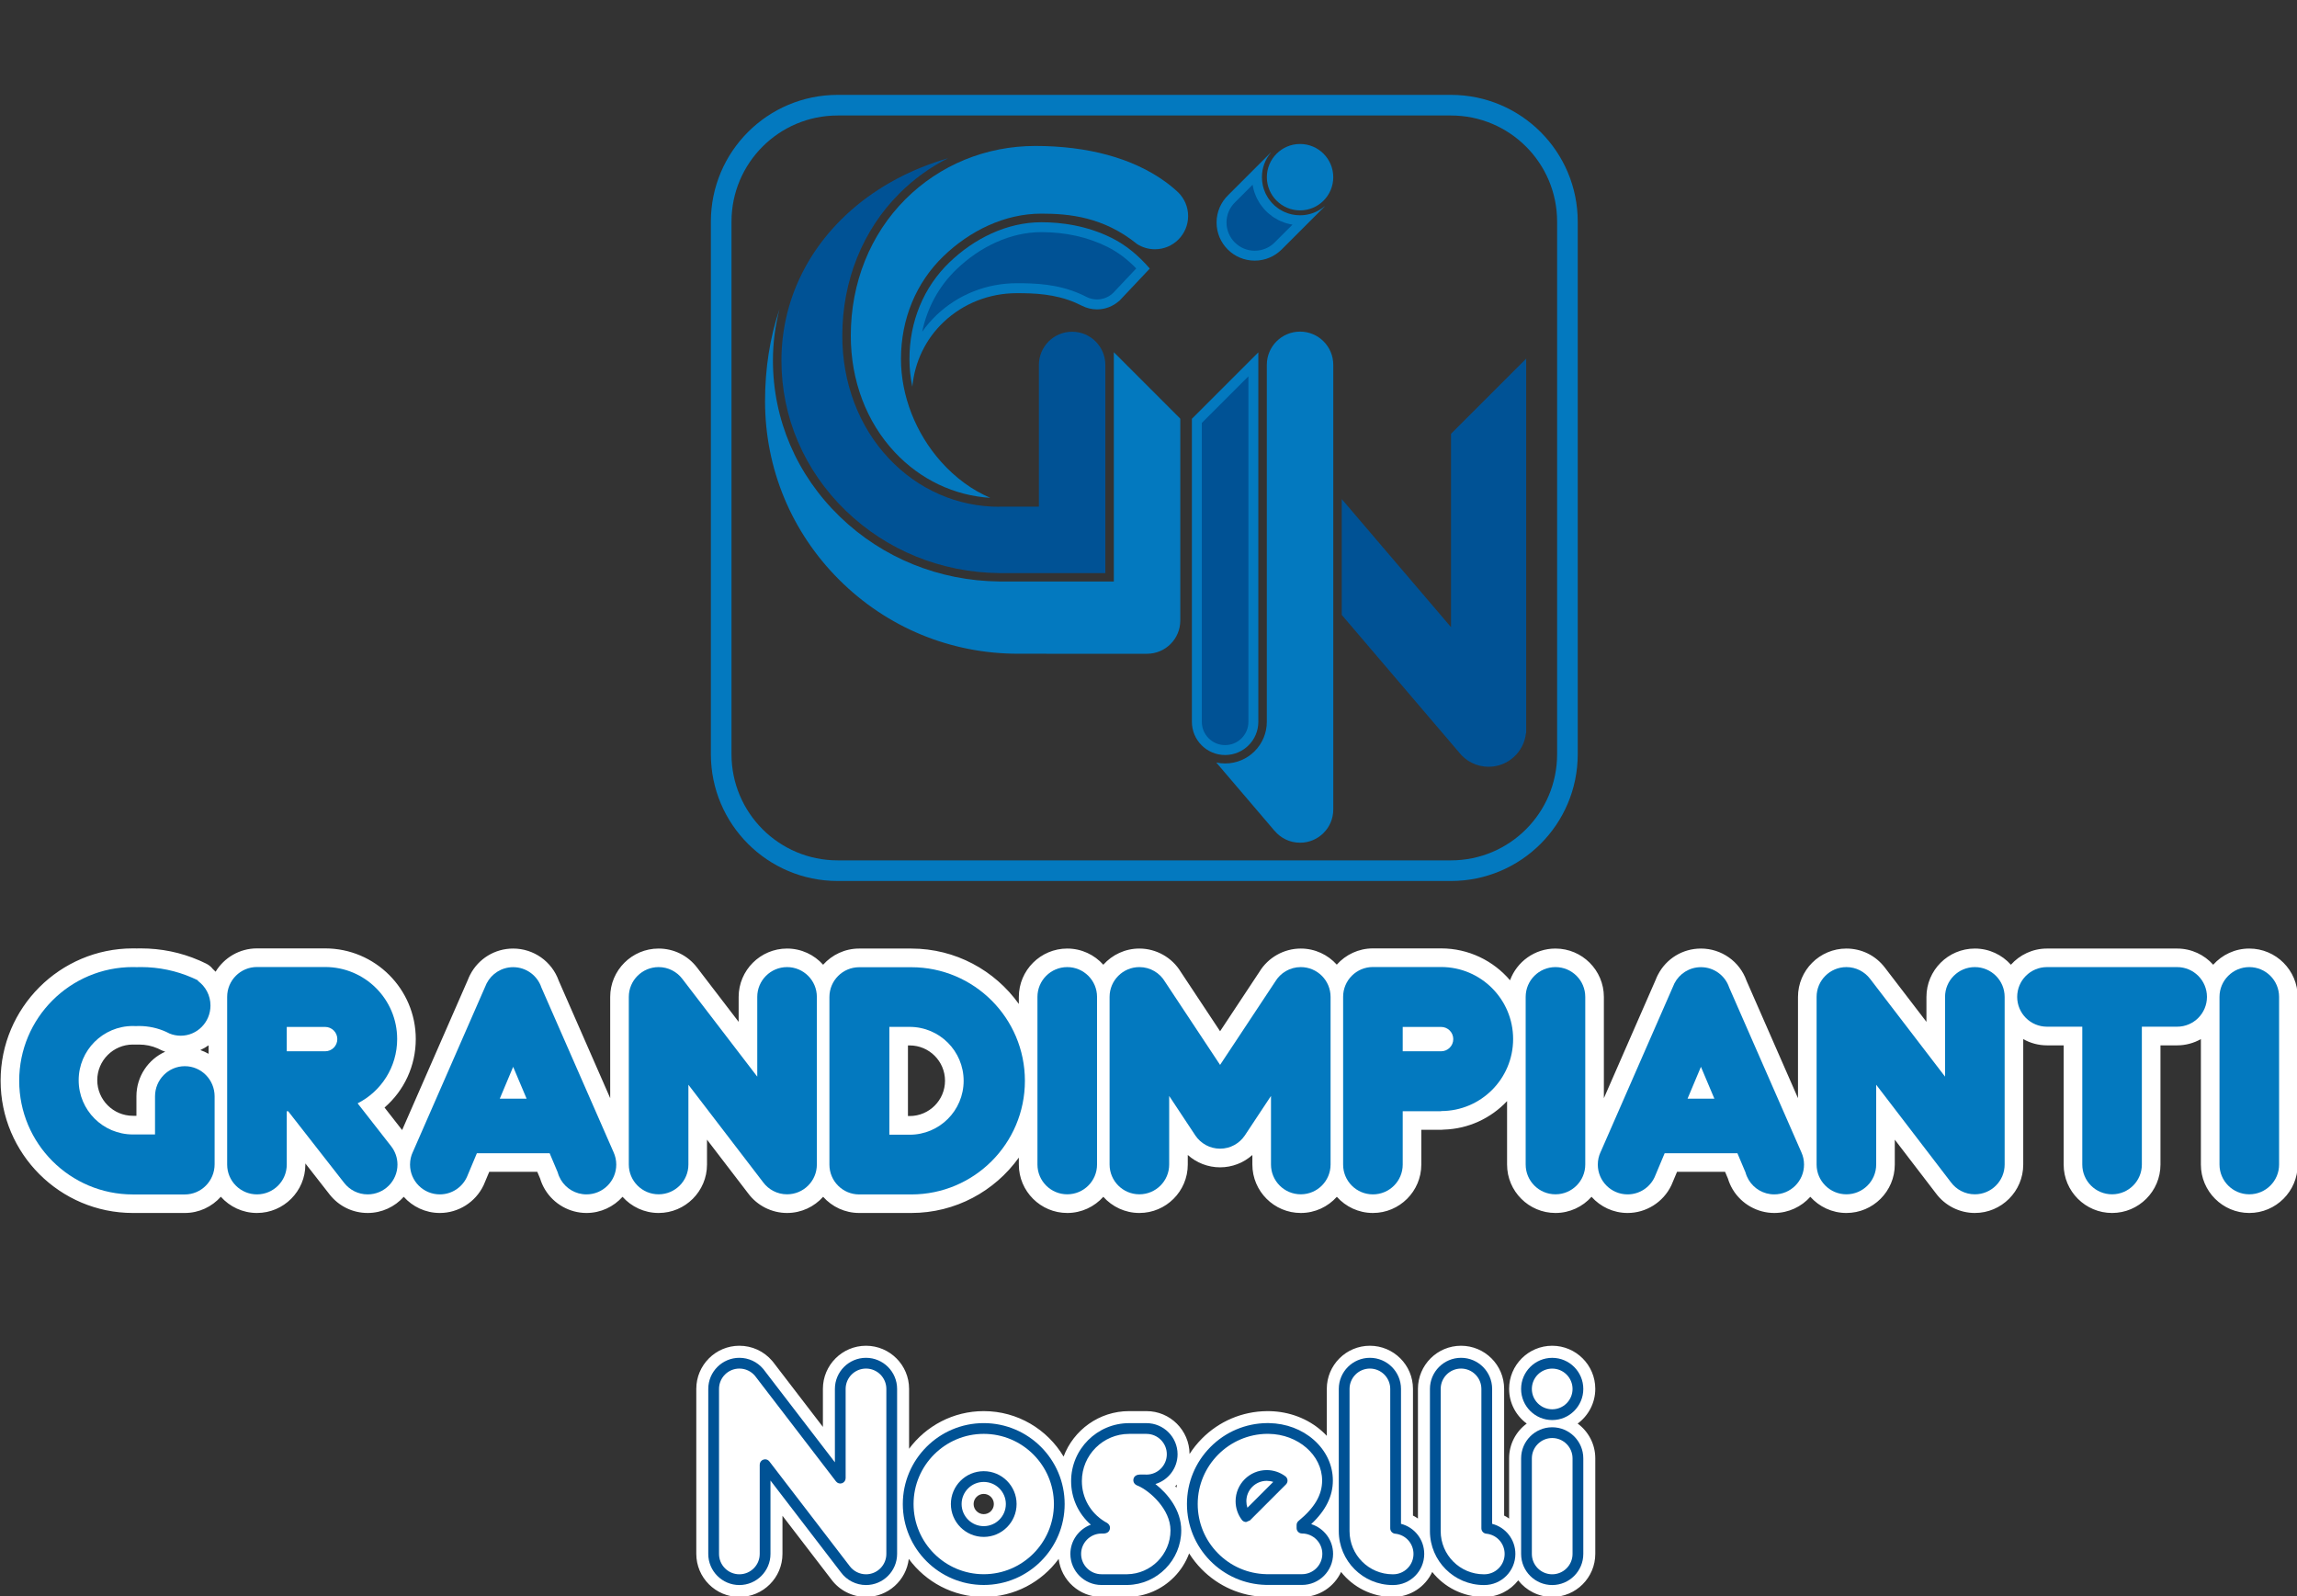 <?xml version="1.0" encoding="UTF-8" standalone="no"?>
<!DOCTYPE svg PUBLIC "-//W3C//DTD SVG 1.1//EN" "http://www.w3.org/Graphics/SVG/1.1/DTD/svg11.dtd">
<svg width="100%" height="100%" viewBox="0 0 557 387" version="1.1" xmlns="http://www.w3.org/2000/svg" xmlns:xlink="http://www.w3.org/1999/xlink" xml:space="preserve" xmlns:serif="http://www.serif.com/" style="fill-rule:evenodd;clip-rule:evenodd;stroke-miterlimit:10;">
    <rect x="0" y="0" width="557" height="387" fill="#333333" stroke="none"/>
    <g transform="matrix(1,0,0,1,-1900.33,-5997.36)">
        <g transform="matrix(4.167,0,0,4.167,0,0)">
            <g transform="matrix(1,0,0,1,525.402,1479.32)">
                <path d="M0,-15.698L0,1.933C0,3.001 0.866,3.867 1.933,3.867C3.001,3.867 3.867,3.001 3.867,1.933L3.867,-19.565L0,-15.698Z" style="fill:rgb(3,121,191);fill-rule:nonzero;"/>
            </g>
        </g>
        <g transform="matrix(4.167,0,0,4.167,0,0)">
            <g transform="matrix(1,0,0,1,510.959,1455.95)">
                <path d="M0,2.037C1.144,0.956 2.657,0.361 4.26,0.361C5.283,0.361 6.474,0.404 7.661,0.913C7.79,0.968 7.916,1.028 8.04,1.091C8.304,1.227 8.603,1.305 8.921,1.305C9.41,1.305 9.857,1.122 10.197,0.822L10.209,0.821L10.279,0.746L10.367,0.653L11.993,-1.07C11.309,-1.867 10.568,-2.459 9.763,-2.859C8.322,-3.573 6.86,-3.766 5.684,-3.766C3.67,-3.766 1.77,-2.813 0.334,-1.432C-1.166,0.01 -1.993,2.01 -1.993,4.197C-1.993,4.733 -1.936,5.271 -1.826,5.803C-1.682,4.344 -1.046,3.025 0,2.037" style="fill:rgb(3,121,191);fill-rule:nonzero;"/>
            </g>
        </g>
        <g transform="matrix(4.167,0,0,4.167,0,0)">
            <g transform="matrix(1,0,0,1,533.129,1451.28)">
                <path d="M0,-0.013L-0.007,-0.02C-0.392,0.304 -0.89,0.499 -1.433,0.499C-1.595,0.499 -1.752,0.482 -1.904,0.449L-2.046,0.413L-2.064,0.408L-2.128,0.388L-2.149,0.38L-2.346,0.302L-2.365,0.294L-2.424,0.265L-2.442,0.256L-2.624,0.152L-2.643,0.14L-2.697,0.103L-2.711,0.093L-2.877,-0.036L-2.895,-0.051L-2.943,-0.095L-3.057,-0.209L-3.101,-0.258L-3.116,-0.275L-3.245,-0.44L-3.256,-0.455L-3.292,-0.509L-3.304,-0.528L-3.408,-0.709L-3.417,-0.728L-3.446,-0.787L-3.455,-0.806L-3.532,-1.002L-3.54,-1.025L-3.56,-1.088L-3.565,-1.107L-3.6,-1.243C-3.633,-1.397 -3.651,-1.556 -3.651,-1.719C-3.651,-2.263 -3.456,-2.76 -3.132,-3.145L-3.138,-3.151L-5.612,-0.677C-6.03,-0.273 -6.29,0.292 -6.29,0.919C-6.29,2.145 -5.297,3.138 -4.071,3.138C-3.459,3.138 -2.904,2.89 -2.502,2.488L-2.502,2.489L0,-0.013Z" style="fill:rgb(3,121,191);fill-rule:nonzero;"/>
            </g>
        </g>
        <g transform="matrix(4.167,0,0,4.167,0,0)">
            <g transform="matrix(1,0,0,1,505.553,1457.18)">
                <path d="M0,1.606C0,4.223 0.912,6.633 2.567,8.395C4.059,9.982 6.014,10.91 8.117,11.041C7.079,10.601 6.094,9.885 5.252,8.941C3.77,7.276 2.92,5.096 2.92,2.96C2.92,0.637 3.8,-1.489 5.398,-3.026C6.926,-4.495 8.948,-5.497 11.09,-5.497C12.701,-5.497 14.703,-5.312 16.666,-3.723C16.964,-3.534 17.318,-3.424 17.698,-3.424C18.765,-3.424 19.63,-4.289 19.63,-5.357C19.63,-5.891 19.413,-6.373 19.064,-6.723C18.819,-6.954 18.555,-7.172 18.271,-7.376C16.398,-8.723 13.795,-9.435 10.743,-9.435C7.867,-9.435 5.181,-8.334 3.18,-6.335C1.129,-4.286 0,-1.466 0,1.606" style="fill:rgb(3,121,191);fill-rule:nonzero;"/>
            </g>
        </g>
        <g transform="matrix(4.167,0,0,4.167,0,0)">
            <g transform="matrix(0,-1,-1,0,531.697,1447.63)">
                <path d="M-1.932,-1.932C-2.999,-1.932 -3.864,-1.067 -3.864,0C-3.864,1.067 -2.999,1.932 -1.932,1.932C-0.865,1.932 0,1.067 0,0C0,-1.067 -0.865,-1.932 -1.932,-1.932" style="fill:rgb(3,121,191);fill-rule:nonzero;"/>
            </g>
        </g>
        <g transform="matrix(4.167,0,0,4.167,0,0)">
            <g transform="matrix(1,0,0,1,528.692,1482.61)">
                <path d="M0,-21.46L-2.712,-18.748L-2.712,-1.356C-2.712,-0.608 -2.104,0 -1.356,0C-0.608,0 0,-0.608 0,-1.356L0,-21.46Z" style="fill:rgb(0,82,149);fill-rule:nonzero;"/>
            </g>
        </g>
        <g transform="matrix(4.167,0,0,4.167,0,0)">
            <g transform="matrix(1,0,0,1,531.697,1488.29)">
                <path d="M0,-29.742C-1.068,-29.742 -1.934,-28.876 -1.934,-27.808L-1.934,-7.039C-1.934,-5.698 -3.021,-4.612 -4.361,-4.612C-4.538,-4.612 -4.71,-4.631 -4.876,-4.667L-1.484,-0.691L-1.482,-0.693C-1.128,-0.269 -0.595,0 0,0C1.068,0 1.933,-0.865 1.933,-1.933L1.933,-27.808C1.933,-28.876 1.068,-29.742 0,-29.742" style="fill:rgb(3,121,191);fill-rule:nonzero;"/>
            </g>
        </g>
        <g transform="matrix(4.167,0,0,4.167,0,0)">
            <g transform="matrix(1,0,0,1,544.851,1483.87)">
                <path d="M0,-23.746L-4.37,-19.376L-4.37,-8.124L-10.727,-15.575L-10.727,-8.836L-3.912,-0.849C-3.512,-0.332 -2.887,0 -2.183,0C-1.051,0 -0.12,-0.86 -0.008,-1.963L0.004,-1.963L0.004,-23.746L0,-23.746Z" style="fill:rgb(0,82,149);fill-rule:nonzero;"/>
            </g>
        </g>
        <g transform="matrix(4.167,0,0,4.167,0,0)">
            <g transform="matrix(1,0,0,1,520.466,1457.71)">
                <path d="M0,-4.103C-1.133,-4.665 -2.419,-4.95 -3.822,-4.95C-4.708,-4.95 -5.601,-4.749 -6.475,-4.352C-7.302,-3.978 -8.075,-3.448 -8.772,-2.777C-9.786,-1.802 -10.467,-0.55 -10.759,0.847C-10.509,0.49 -10.223,0.158 -9.903,-0.144C-8.651,-1.327 -6.997,-1.978 -5.246,-1.978C-4.166,-1.978 -2.905,-1.931 -1.617,-1.379C-1.478,-1.32 -1.338,-1.254 -1.202,-1.183C-1.01,-1.085 -0.802,-1.034 -0.585,-1.034C-0.256,-1.034 0.062,-1.154 0.309,-1.373L0.349,-1.408L0.367,-1.426L0.429,-1.491L0.441,-1.505L1.699,-2.838C1.167,-3.385 0.608,-3.802 0,-4.103" style="fill:rgb(0,82,149);fill-rule:nonzero;"/>
            </g>
        </g>
        <g transform="matrix(4.167,0,0,4.167,0,0)">
            <g transform="matrix(1,0,0,1,530.627,1450.89)">
                <path d="M0,2.063L0.631,1.432L0.476,1.403L0.296,1.358L0.294,1.357L0.274,1.351L0.194,1.326L0.167,1.317L-0.082,1.219L-0.085,1.217L-0.106,1.208L-0.18,1.172L-0.2,1.161L-0.205,1.159L-0.432,1.029L-0.456,1.013L-0.524,0.968L-0.54,0.956L-0.543,0.954L-0.75,0.792L-0.772,0.774L-0.833,0.719L-0.847,0.705L-0.965,0.588L-0.977,0.575L-1.032,0.514L-1.053,0.49L-1.214,0.283L-1.227,0.264L-1.274,0.196L-1.287,0.175L-1.288,0.172L-1.419,-0.056L-1.421,-0.059L-1.432,-0.08L-1.467,-0.153L-1.477,-0.175L-1.479,-0.179L-1.576,-0.426L-1.586,-0.454L-1.611,-0.533L-1.616,-0.554L-1.618,-0.558L-1.661,-0.73L-1.691,-0.888L-2.701,0.122L-2.705,0.125L-2.708,0.129C-3.032,0.441 -3.21,0.86 -3.21,1.309C-3.21,2.214 -2.474,2.951 -1.569,2.951C-1.13,2.951 -0.718,2.78 -0.408,2.47L-0.001,2.062L0,2.063Z" style="fill:rgb(0,82,149);fill-rule:nonzero;"/>
            </g>
        </g>
        <g transform="matrix(4.167,0,0,4.167,0,0)">
            <g transform="matrix(1,0,0,1,520.366,1460.57)">
                <path d="M0,-0.082C0,-1.15 -0.866,-2.015 -1.933,-2.015C-3.001,-2.015 -3.867,-1.15 -3.867,-0.082L-3.867,8.165L-6.175,8.165L-6.175,8.171L-6.176,8.171C-8.613,8.171 -10.897,7.17 -12.606,5.352C-14.347,3.498 -15.307,0.967 -15.307,-1.775C-15.307,-4.98 -14.126,-7.924 -11.982,-10.066C-11.142,-10.905 -10.186,-11.591 -9.149,-12.114C-11.275,-11.498 -13.183,-10.488 -14.744,-9.127C-17.391,-6.818 -18.849,-3.696 -18.849,-0.337C-18.849,2.965 -17.517,6.07 -15.099,8.406C-12.711,10.711 -9.547,11.995 -6.175,12.03L-6.175,12.032L0,12.032L0,-0.082Z" style="fill:rgb(0,82,149);fill-rule:nonzero;"/>
            </g>
        </g>
        <g transform="matrix(4.167,0,0,4.167,0,0)">
            <g transform="matrix(1,0,0,1,520.86,1474.78)">
                <path d="M0,-15.033L0,-1.691L-6.67,-1.691L-6.67,-1.692C-10.17,-1.728 -13.456,-3.06 -15.936,-5.455C-18.452,-7.885 -19.838,-11.116 -19.838,-14.554C-19.838,-15.578 -19.707,-16.58 -19.454,-17.547C-20.013,-15.89 -20.297,-14.09 -20.297,-12.189C-20.297,-8.262 -18.766,-4.57 -15.985,-1.794C-13.204,0.983 -9.507,2.512 -5.575,2.513L-3.92,2.513L-3.92,2.514L1.935,2.514C3.002,2.514 3.867,1.649 3.867,0.581L3.867,-11.166L0,-15.033Z" style="fill:rgb(3,121,191);fill-rule:nonzero;"/>
            </g>
        </g>
        <g transform="matrix(4.167,0,0,4.167,0,0)">
            <g transform="matrix(1,0,0,1,498.011,1452.15)">
                <path d="M0,30.989C0,34.732 3.034,37.767 6.778,37.767L42.468,37.767C46.211,37.767 49.245,34.732 49.245,30.989L49.245,0C49.245,-3.743 46.211,-6.778 42.468,-6.778L6.778,-6.778C3.034,-6.778 0,-3.743 0,0L0,30.989Z" style="fill:none;fill-rule:nonzero;stroke:rgb(3,121,191);stroke-width:1.2px;"/>
            </g>
        </g>
        <g transform="matrix(4.167,0,0,4.167,0,0)">
            <g transform="matrix(1,0,0,1,467.699,1503.92)">
                <path d="M0,-3.564C0.17,-3.64 0.33,-3.733 0.481,-3.84L0.481,-3.347C0.328,-3.434 0.168,-3.507 0,-3.564M-3.717,-0.874L-3.717,0.261L-3.923,0.261C-5.066,0.261 -5.996,-0.669 -5.996,-1.812C-5.996,-2.955 -5.066,-3.885 -3.923,-3.885L-3.812,-3.882L-3.707,-3.882L-3.572,-3.885C-3.186,-3.885 -2.817,-3.809 -2.476,-3.659L-2.246,-3.547L-2.163,-3.514L-2.042,-3.469C-3.028,-3.027 -3.717,-2.03 -3.717,-0.874M43.337,-1.779C43.337,-0.646 42.415,0.275 41.281,0.275L41.18,0.275L41.18,-3.834L41.281,-3.834C42.415,-3.834 43.337,-2.912 43.337,-1.779M119.236,-9.471C118.403,-9.471 117.653,-9.107 117.137,-8.53C116.621,-9.107 115.872,-9.471 115.038,-9.471L107.464,-9.471C106.63,-9.471 105.881,-9.107 105.365,-8.53C104.849,-9.107 104.099,-9.471 103.266,-9.471C101.713,-9.471 100.449,-8.208 100.449,-6.655L100.449,-5.206L98.046,-8.342L98.029,-8.364L98.025,-8.369C97.487,-9.07 96.673,-9.471 95.791,-9.471C94.238,-9.471 92.974,-8.208 92.974,-6.655L92.974,-0.765L89.98,-7.598C89.581,-8.721 88.522,-9.471 87.326,-9.471C86.267,-9.471 85.308,-8.887 84.823,-7.945L84.816,-7.932C84.769,-7.84 84.727,-7.746 84.692,-7.653L81.678,-0.764L81.678,-6.655C81.678,-8.208 80.414,-9.471 78.861,-9.471C77.649,-9.471 76.613,-8.702 76.217,-7.626C75.249,-8.76 73.81,-9.48 72.206,-9.48L68.238,-9.48C67.402,-9.48 66.651,-9.114 66.135,-8.535C65.619,-9.109 64.871,-9.471 64.04,-9.471C63.059,-9.471 62.138,-8.952 61.63,-8.113L59.344,-4.659L57.057,-8.113C56.549,-8.952 55.629,-9.471 54.648,-9.471C53.815,-9.471 53.065,-9.107 52.549,-8.53C52.033,-9.107 51.283,-9.471 50.45,-9.471C48.897,-9.471 47.633,-8.208 47.633,-6.655L47.633,-6.247C46.236,-8.198 43.951,-9.471 41.374,-9.471L38.343,-9.471C37.509,-9.471 36.76,-9.107 36.244,-8.53C35.728,-9.107 34.978,-9.471 34.145,-9.471C32.592,-9.471 31.328,-8.208 31.328,-6.655L31.328,-5.206L28.925,-8.342L28.91,-8.362L28.903,-8.371C28.365,-9.07 27.551,-9.471 26.67,-9.471C25.117,-9.471 23.853,-8.208 23.853,-6.655L23.853,-0.765L20.859,-7.598C20.46,-8.721 19.4,-9.471 18.205,-9.471C17.147,-9.471 16.188,-8.887 15.702,-7.946L15.694,-7.931C15.648,-7.839 15.606,-7.746 15.571,-7.653L11.745,1.091L10.721,-0.22C11.865,-1.207 12.539,-2.647 12.539,-4.207C12.539,-7.114 10.173,-9.48 7.265,-9.48L3.297,-9.48C2.278,-9.48 1.384,-8.936 0.89,-8.124L0.724,-8.286C0.626,-8.412 0.5,-8.515 0.355,-8.588C0.27,-8.63 0.18,-8.673 0.073,-8.721L-0.067,-8.784C-1.136,-9.246 -2.279,-9.48 -3.461,-9.48L-3.699,-9.477L-3.923,-9.48C-8.168,-9.48 -11.621,-6.027 -11.621,-1.782C-11.621,2.463 -8.168,5.916 -3.923,5.916L-0.901,5.916C-0.069,5.916 0.679,5.551 1.195,4.972C1.711,5.551 2.462,5.916 3.297,5.916C4.85,5.916 6.113,4.653 6.114,3.1L6.114,3.033L7.521,4.834L7.538,4.856C8.076,5.53 8.877,5.916 9.74,5.916C10.573,5.916 11.323,5.552 11.839,4.975C12.355,5.552 13.105,5.916 13.938,5.916C15.015,5.916 16.008,5.291 16.476,4.321L16.5,4.269L16.569,4.105L16.814,3.522L19.61,3.522L19.775,3.911C19.838,4.122 19.926,4.326 20.038,4.517L20.067,4.566C20.577,5.4 21.495,5.916 22.472,5.916C23.305,5.916 24.055,5.552 24.571,4.975C25.087,5.552 25.837,5.916 26.67,5.916C28.223,5.916 29.486,4.653 29.486,3.1L29.486,1.65L31.88,4.774C32.409,5.49 33.255,5.916 34.145,5.916C34.978,5.916 35.728,5.552 36.244,4.975C36.76,5.552 37.509,5.916 38.343,5.916L41.375,5.916C43.952,5.916 46.236,4.643 47.633,2.693L47.633,3.1C47.633,4.653 48.897,5.916 50.45,5.916C51.283,5.916 52.033,5.552 52.549,4.975C53.065,5.552 53.815,5.916 54.648,5.916C56.201,5.916 57.464,4.653 57.464,3.1L57.464,2.541C57.975,2.999 58.641,3.26 59.344,3.26C60.047,3.26 60.713,2.999 61.223,2.541L61.223,3.1C61.223,4.653 62.487,5.916 64.04,5.916C64.873,5.916 65.623,5.552 66.139,4.975C66.655,5.552 67.404,5.916 68.238,5.916C69.791,5.916 71.054,4.653 71.054,3.1L71.054,1.076L72.206,1.076L72.362,1.065C73.811,1.023 75.115,0.393 76.045,-0.594L76.045,3.1C76.045,4.653 77.308,5.916 78.861,5.916C79.694,5.916 80.444,5.552 80.96,4.975C81.476,5.552 82.226,5.916 83.059,5.916C84.137,5.916 85.131,5.29 85.598,4.319L85.621,4.269L85.69,4.106L85.935,3.522L88.731,3.522L88.896,3.911C88.96,4.124 89.049,4.329 89.161,4.521L89.182,4.557C89.691,5.396 90.612,5.916 91.593,5.916C92.426,5.916 93.176,5.552 93.692,4.975C94.208,5.552 94.957,5.916 95.791,5.916C97.344,5.916 98.607,4.653 98.607,3.1L98.607,1.65L101.001,4.774C101.53,5.49 102.376,5.916 103.266,5.916C104.819,5.916 106.082,4.653 106.082,3.1L106.082,-4.202C106.491,-3.971 106.962,-3.838 107.464,-3.838L108.434,-3.838L108.434,3.1C108.434,4.653 109.698,5.916 111.251,5.916C112.804,5.916 114.068,4.653 114.068,3.1L114.068,-3.838L115.038,-3.838C115.54,-3.838 116.011,-3.971 116.42,-4.202L116.42,3.1C116.42,4.653 117.683,5.916 119.236,5.916C120.789,5.916 122.053,4.653 122.053,3.1L122.053,-6.655C122.053,-8.208 120.789,-9.471 119.236,-9.471" style="fill:white;fill-rule:nonzero;"/>
            </g>
        </g>
        <g transform="matrix(4.167,0,0,4.167,0,0)">
            <g transform="matrix(1,0,0,1,513.289,1522.38)">
                <path d="M0,4.982C-0.325,4.982 -0.589,4.718 -0.589,4.393C-0.589,4.068 -0.325,3.804 0,3.804C0.325,3.804 0.589,4.068 0.589,4.393C0.589,4.718 0.325,4.982 0,4.982M11.247,3.261L11.212,3.438L11.145,3.359L11.247,3.261M34.563,-0.289C35.184,-0.746 35.588,-1.482 35.588,-2.311C35.588,-3.693 34.463,-4.818 33.08,-4.818C31.698,-4.818 30.573,-3.693 30.573,-2.311C30.573,-1.482 30.977,-0.746 31.599,-0.289C30.977,0.167 30.573,0.903 30.573,1.732L30.573,5.238C30.481,5.174 30.384,5.115 30.284,5.064L30.284,-2.311C30.284,-3.693 29.159,-4.818 27.776,-4.818C26.393,-4.818 25.268,-3.693 25.268,-2.311L25.268,5.238C25.176,5.174 25.08,5.115 24.979,5.064L24.979,-2.311C24.979,-3.693 23.854,-4.818 22.472,-4.818C21.089,-4.818 19.964,-3.693 19.964,-2.311L19.964,0.425C19.873,0.327 19.776,0.233 19.673,0.142C18.858,-0.579 17.783,-0.988 16.642,-1.012L16.585,-1.013L16.559,-1.014L16.498,-1.014L16.467,-1.013C15.041,-0.996 13.703,-0.428 12.697,0.585C12.423,0.861 12.183,1.162 11.977,1.482C11.971,0.105 10.849,-1.014 9.47,-1.014L8.459,-1.014C6.716,-1.014 5.226,0.088 4.647,1.631C3.702,0.048 1.973,-1.014 0,-1.014C-1.778,-1.014 -3.358,-0.151 -4.344,1.177L-4.344,-2.311C-4.344,-3.693 -5.468,-4.818 -6.851,-4.818C-8.234,-4.818 -9.359,-3.693 -9.359,-2.311L-9.359,-0.095L-12.21,-3.81L-12.236,-3.845L-12.263,-3.879L-12.315,-3.941C-12.792,-4.499 -13.484,-4.818 -14.22,-4.818C-15.602,-4.818 -16.727,-3.693 -16.727,-2.311L-16.727,7.292C-16.727,8.675 -15.602,9.8 -14.22,9.8C-12.837,9.8 -11.712,8.675 -11.712,7.292L-11.712,5.076L-8.871,8.777C-8.4,9.418 -7.646,9.8 -6.851,9.8C-5.567,9.8 -4.507,8.83 -4.361,7.585C-3.376,8.927 -1.788,9.8 0,9.8C1.788,9.8 3.377,8.927 4.361,7.585C4.507,8.83 5.568,9.8 6.851,9.8L8.346,9.8L8.399,9.798C9.41,9.777 10.357,9.37 11.07,8.65C11.466,8.25 11.764,7.779 11.953,7.266C12.157,7.59 12.397,7.895 12.67,8.174C13.659,9.185 14.979,9.76 16.389,9.798L16.424,9.799L16.444,9.799L16.535,9.8L18.52,9.8C19.526,9.8 20.396,9.204 20.795,8.346C21.497,9.231 22.581,9.8 23.797,9.8L23.824,9.8C24.831,9.8 25.7,9.204 26.099,8.346C26.802,9.231 27.886,9.8 29.101,9.8L29.129,9.8C29.931,9.8 30.645,9.421 31.104,8.834C31.564,9.421 32.279,9.8 33.08,9.8C34.463,9.8 35.588,8.675 35.588,7.292L35.588,1.732C35.588,0.903 35.184,0.167 34.563,-0.289" style="fill:white;fill-rule:nonzero;"/>
            </g>
        </g>
        <g transform="matrix(4.167,0,0,4.167,0,0)">
            <g transform="matrix(1,0,0,1,513.289,1525.18)">
                <path d="M0,3.199C-0.883,3.199 -1.6,2.483 -1.6,1.6C-1.6,0.716 -0.883,0 0,0C0.883,0 1.6,0.716 1.6,1.6C1.6,2.483 0.883,3.199 0,3.199M0,-2.797C-2.428,-2.797 -4.396,-0.828 -4.396,1.6C-4.396,4.027 -2.428,5.996 0,5.996C2.428,5.996 4.396,4.027 4.396,1.6C4.396,-0.828 2.428,-2.797 0,-2.797" style="fill:white;fill-rule:nonzero;"/>
            </g>
        </g>
        <g transform="matrix(4.167,0,0,4.167,0,0)">
            <g transform="matrix(1,0,0,1,507.935,1529.67)">
                <path d="M0,-9.603C0,-10.43 -0.67,-11.1 -1.497,-11.1C-2.324,-11.1 -2.994,-10.43 -2.994,-9.603L-2.994,-4.41L-7.661,-10.492L-7.683,-10.52L-7.71,-10.556L-7.711,-10.556C-7.985,-10.888 -8.401,-11.1 -8.865,-11.1C-9.692,-11.1 -10.362,-10.43 -10.362,-9.603L-10.362,0C-10.362,0.827 -9.692,1.497 -8.865,1.497C-8.039,1.497 -7.369,0.827 -7.369,0L-7.369,-5.193L-2.709,0.879C-2.437,1.253 -1.995,1.497 -1.497,1.497C-0.67,1.497 0,0.827 0,0L0,-9.603Z" style="fill:white;fill-rule:nonzero;"/>
            </g>
        </g>
        <g transform="matrix(4.167,0,0,4.167,0,0)">
            <g transform="matrix(0,-1,-1,0,546.37,1518.57)">
                <path d="M-1.497,-1.497C-2.324,-1.497 -2.994,-0.827 -2.994,0C-2.994,0.827 -2.324,1.497 -1.497,1.497C-0.67,1.497 0,0.827 0,0C0,-0.827 -0.67,-1.497 -1.497,-1.497" style="fill:white;fill-rule:nonzero;"/>
            </g>
        </g>
        <g transform="matrix(4.167,0,0,4.167,0,0)">
            <g transform="matrix(1,0,0,1,547.867,1529.68)">
                <path d="M0,-5.561C0,-6.388 -0.67,-7.058 -1.497,-7.058C-2.324,-7.058 -2.994,-6.388 -2.994,-5.561L-2.994,0C-2.994,0.827 -2.324,1.497 -1.497,1.497C-0.67,1.497 0,0.827 0,0L0,-5.561Z" style="fill:white;fill-rule:nonzero;"/>
            </g>
        </g>
        <g transform="matrix(4.167,0,0,4.167,0,0)">
            <g transform="matrix(1,0,0,1,537.258,1521.56)">
                <path d="M0,6.623L0,-1.49C0,-2.317 -0.67,-2.987 -1.497,-2.987C-2.324,-2.987 -2.994,-2.317 -2.994,-1.49L-2.994,6.788C-2.994,8.346 -1.73,9.61 -0.172,9.61L-0.16,9.609L-0.144,9.61C0.682,9.61 1.353,8.94 1.353,8.113C1.353,7.335 0.759,6.696 0,6.623" style="fill:white;fill-rule:nonzero;"/>
            </g>
        </g>
        <g transform="matrix(4.167,0,0,4.167,0,0)">
            <g transform="matrix(1,0,0,1,542.562,1521.56)">
                <path d="M0,6.623L0,-1.49C0,-2.317 -0.67,-2.987 -1.497,-2.987C-2.324,-2.987 -2.994,-2.317 -2.994,-1.49L-2.994,6.788C-2.994,8.346 -1.731,9.61 -0.172,9.61L-0.16,9.609L-0.144,9.61C0.683,9.61 1.353,8.94 1.353,8.113C1.353,7.335 0.759,6.696 0,6.623" style="fill:white;fill-rule:nonzero;"/>
            </g>
        </g>
        <g transform="matrix(4.167,0,0,4.167,0,0)">
            <g transform="matrix(1,0,0,1,528.559,1526.04)">
                <path d="M0,1.469C-0.188,1.219 -0.3,0.907 -0.3,0.57C-0.3,-0.257 0.37,-0.927 1.197,-0.927C1.534,-0.927 1.846,-0.815 2.096,-0.627L0,1.469ZM3.25,2.137L3.25,1.959C4.127,1.24 4.735,0.41 4.735,-0.631C4.735,-2.291 3.208,-3.638 1.314,-3.661L1.314,-3.662L1.228,-3.662C-1.183,-3.641 -3.131,-1.681 -3.131,0.735C-3.131,3.128 -1.218,5.075 1.163,5.13L1.187,5.13L1.266,5.131L1.266,5.13L1.266,5.131L3.25,5.131C4.077,5.131 4.747,4.461 4.747,3.634C4.747,2.807 4.077,2.137 3.25,2.137" style="fill:white;fill-rule:nonzero;"/>
            </g>
        </g>
        <g transform="matrix(4.167,0,0,4.167,0,0)">
            <g transform="matrix(1,0,0,1,522.422,1528.11)">
                <path d="M0,-2.671L-0.014,-2.677L-0.044,-2.689L-0.065,-2.697L-0.075,-2.701L-0.046,-2.739L0.289,-2.739L0.337,-2.738C1.164,-2.738 1.834,-3.408 1.834,-4.235C1.834,-5.061 1.164,-5.732 0.337,-5.732L-0.673,-5.732C-2.364,-5.732 -3.734,-4.362 -3.734,-2.671C-3.734,-1.564 -3.146,-0.594 -2.265,-0.056L-2.266,-0.056L-2.189,-0.012L-2.133,0.019C-2.071,0.056 -2.074,0.072 -2.281,0.067L-2.31,0.068C-3.124,0.083 -3.778,0.747 -3.778,1.564C-3.778,2.391 -3.108,3.061 -2.281,3.061L-0.786,3.061L-0.786,3.06C0.782,3.043 2.048,1.767 2.048,0.195C2.048,-1.217 0.726,-2.349 0,-2.671" style="fill:white;fill-rule:nonzero;"/>
            </g>
        </g>
        <g transform="matrix(4.167,0,0,4.167,0,0)">
            <g transform="matrix(1,0,0,1,513.289,1528.06)">
                <path d="M0,-2.573C-0.71,-2.573 -1.287,-1.996 -1.287,-1.287C-1.287,-0.577 -0.71,0 0,0C0.71,0 1.287,-0.577 1.287,-1.287C1.287,-1.996 0.71,-2.573 0,-2.573M0,0.626C-1.054,0.626 -1.912,-0.232 -1.912,-1.287C-1.912,-2.341 -1.054,-3.199 0,-3.199C1.055,-3.199 1.912,-2.341 1.912,-1.287C1.912,-0.232 1.055,0.626 0,0.626M0,-5.37C-2.252,-5.37 -4.083,-3.538 -4.083,-1.287C-4.083,0.965 -2.252,2.797 0,2.797C2.252,2.797 4.084,0.965 4.084,-1.287C4.084,-3.538 2.252,-5.37 0,-5.37M0,3.423C-2.597,3.423 -4.709,1.31 -4.709,-1.287C-4.709,-3.883 -2.597,-5.996 0,-5.996C2.597,-5.996 4.709,-3.883 4.709,-1.287C4.709,1.31 2.597,3.423 0,3.423" style="fill:rgb(0,82,149);fill-rule:nonzero;"/>
            </g>
        </g>
        <g transform="matrix(4.167,0,0,4.167,0,0)">
            <g transform="matrix(1,0,0,1,500.566,1525.58)">
                <path d="M0,-1.409C0.095,-1.409 0.188,-1.365 0.248,-1.287L4.908,4.785L4.913,4.792C5.136,5.098 5.494,5.281 5.872,5.281C6.525,5.281 7.056,4.75 7.056,4.097L7.056,-5.506C7.056,-6.159 6.525,-6.69 5.872,-6.69C5.22,-6.69 4.689,-6.16 4.687,-5.509L4.687,-0.314C4.687,-0.18 4.602,-0.06 4.475,-0.017C4.348,0.026 4.208,-0.017 4.126,-0.123L-0.54,-6.204L-0.544,-6.208L-0.558,-6.227L-0.579,-6.254L-0.583,-6.26C-0.809,-6.533 -1.142,-6.69 -1.497,-6.69C-2.15,-6.69 -2.681,-6.159 -2.681,-5.506L-2.681,4.097C-2.681,4.75 -2.15,5.281 -1.497,5.281C-0.845,5.281 -0.314,4.751 -0.313,4.1L-0.313,-1.096C-0.313,-1.23 -0.228,-1.349 -0.1,-1.392L0,-1.409M5.872,5.907C5.296,5.907 4.749,5.629 4.409,5.163L0.313,-0.175L0.313,4.097C0.313,5.095 -0.499,5.907 -1.497,5.907C-2.495,5.907 -3.307,5.095 -3.307,4.097L-3.307,-5.506C-3.307,-6.504 -2.495,-7.316 -1.497,-7.316C-0.962,-7.316 -0.459,-7.082 -0.114,-6.674L-0.093,-6.65L-0.064,-6.611L-0.043,-6.583L4.062,-1.235L4.062,-5.506C4.062,-6.504 4.874,-7.316 5.872,-7.316C6.87,-7.316 7.682,-6.504 7.682,-5.506L7.682,4.097C7.681,5.095 6.869,5.907 5.872,5.907" style="fill:rgb(0,82,149);fill-rule:nonzero;"/>
            </g>
        </g>
        <g transform="matrix(4.167,0,0,4.167,0,0)">
            <g transform="matrix(1,0,0,1,546.37,1521.26)">
                <path d="M0,-2.368C-0.653,-2.368 -1.184,-1.837 -1.184,-1.184C-1.184,-0.531 -0.653,0 0,0C0.653,0 1.184,-0.531 1.184,-1.184C1.184,-1.837 0.653,-2.368 0,-2.368M0,0.626C-0.998,0.626 -1.81,-0.186 -1.81,-1.184C-1.81,-2.182 -0.998,-2.994 0,-2.994C0.998,-2.994 1.81,-2.182 1.81,-1.184C1.81,-0.186 0.998,0.626 0,0.626" style="fill:rgb(0,82,149);fill-rule:nonzero;"/>
            </g>
        </g>
        <g transform="matrix(4.167,0,0,4.167,0,0)">
            <g transform="matrix(1,0,0,1,545.186,1529.68)">
                <path d="M0,-5.567L0,-0.003C0,0.65 0.531,1.181 1.184,1.181C1.837,1.181 2.368,0.65 2.368,-0.003L2.368,-5.564C2.368,-6.217 1.837,-6.748 1.184,-6.748C0.532,-6.748 0.002,-6.218 0,-5.567M1.184,1.807C0.186,1.807 -0.625,0.995 -0.625,-0.003L-0.625,-5.564C-0.625,-6.562 0.186,-7.374 1.184,-7.374C2.182,-7.374 2.994,-6.562 2.994,-5.564L2.994,-0.003C2.994,0.995 2.182,1.807 1.184,1.807" style="fill:rgb(0,82,149);fill-rule:nonzero;"/>
            </g>
        </g>
        <g transform="matrix(4.167,0,0,4.167,0,0)">
            <g transform="matrix(1,0,0,1,537.098,1518.89)">
                <path d="M0,11.971L0.018,11.971L0.016,11.971C0.669,11.971 1.2,11.44 1.2,10.787C1.2,10.174 0.74,9.667 0.13,9.609C-0.03,9.593 -0.153,9.458 -0.153,9.297L-0.153,1.181C-0.154,0.53 -0.685,0 -1.337,0C-1.99,0 -2.521,0.531 -2.521,1.184L-2.521,9.462C-2.521,10.844 -1.398,11.969 -0.017,11.971L0,11.971M0.016,12.597L-0.012,12.597C-1.74,12.597 -3.147,11.191 -3.147,9.462L-3.147,1.184C-3.147,0.186 -2.335,-0.626 -1.337,-0.626C-0.339,-0.626 0.473,0.186 0.473,1.184L0.473,9.035C1.261,9.238 1.825,9.947 1.825,10.787C1.825,11.785 1.013,12.597 0.016,12.597" style="fill:rgb(0,82,149);fill-rule:nonzero;"/>
            </g>
        </g>
        <g transform="matrix(4.167,0,0,4.167,0,0)">
            <g transform="matrix(1,0,0,1,542.402,1518.89)">
                <path d="M0,11.971L0.018,11.971L0.016,11.971C0.669,11.971 1.2,11.44 1.2,10.787C1.2,10.174 0.74,9.667 0.13,9.609C-0.03,9.593 -0.153,9.458 -0.153,9.297L-0.153,1.181C-0.154,0.53 -0.685,0 -1.337,0C-1.99,0 -2.521,0.531 -2.521,1.184L-2.521,9.462C-2.521,10.844 -1.398,11.969 -0.017,11.971L0,11.971M0.016,12.597L-0.012,12.597C-1.74,12.597 -3.147,11.191 -3.147,9.462L-3.147,1.184C-3.147,0.186 -2.335,-0.626 -1.337,-0.626C-0.339,-0.626 0.473,0.186 0.473,1.184L0.473,9.035C1.261,9.238 1.825,9.947 1.825,10.787C1.825,11.785 1.014,12.597 0.016,12.597" style="fill:rgb(0,82,149);fill-rule:nonzero;"/>
            </g>
        </g>
        <g transform="matrix(4.167,0,0,4.167,0,0)">
            <g transform="matrix(1,0,0,1,529.756,1528.12)">
                <path d="M0,-2.697C-0.653,-2.697 -1.184,-2.166 -1.184,-1.513C-1.184,-1.381 -1.163,-1.253 -1.122,-1.131L0.381,-2.635C0.26,-2.676 0.132,-2.697 0,-2.697M-1.197,-0.301L-1.219,-0.302C-1.309,-0.308 -1.393,-0.353 -1.447,-0.426C-1.684,-0.741 -1.81,-1.117 -1.81,-1.513C-1.81,-2.511 -0.998,-3.322 0,-3.322C0.395,-3.322 0.771,-3.197 1.087,-2.96C1.159,-2.905 1.205,-2.822 1.211,-2.732C1.217,-2.641 1.184,-2.553 1.12,-2.489L-0.976,-0.393L-1.197,-0.301M0.081,2.735L2.053,2.735C2.706,2.735 3.237,2.204 3.237,1.551C3.237,0.898 2.706,0.367 2.053,0.367C1.88,0.367 1.74,0.227 1.74,0.054L1.74,-0.124C1.74,-0.218 1.782,-0.307 1.855,-0.366C2.789,-1.133 3.225,-1.879 3.225,-2.714C3.225,-4.191 1.829,-5.41 0.113,-5.431L0.094,-5.432L0.034,-5.432C-2.199,-5.413 -4.015,-3.581 -4.015,-1.348C-4.015,-0.274 -3.601,0.74 -2.85,1.507C-2.1,2.274 -1.098,2.709 -0.027,2.734L0.002,2.734L0.058,2.735L0.081,2.735M2.053,3.361L0.069,3.361L-0.01,3.36L-0.037,3.36L-0.052,3.359C-1.283,3.328 -2.435,2.826 -3.297,1.945C-4.163,1.06 -4.641,-0.11 -4.641,-1.348C-4.641,-2.599 -4.155,-3.777 -3.274,-4.665C-2.396,-5.55 -1.228,-6.044 0.017,-6.057L0.031,-6.057L0.069,-6.058L0.083,-6.057L0.117,-6.057L0.144,-6.056C1.127,-6.039 2.05,-5.692 2.745,-5.077C3.457,-4.446 3.85,-3.607 3.85,-2.714C3.85,-1.805 3.437,-0.971 2.589,-0.178C3.326,0.051 3.863,0.74 3.863,1.551C3.863,2.549 3.051,3.361 2.053,3.361" style="fill:rgb(0,82,149);fill-rule:nonzero;"/>
            </g>
        </g>
        <g transform="matrix(4.167,0,0,4.167,0,0)">
            <g transform="matrix(1,0,0,1,520.132,1525.06)">
                <path d="M0,3.43L-0.015,3.431C-0.655,3.443 -1.176,3.974 -1.176,4.614C-1.176,5.267 -0.645,5.798 0.008,5.798L1.5,5.798C2.892,5.783 4.025,4.638 4.025,3.245C4.025,2.008 2.817,0.958 2.167,0.667L2.152,0.661L2.138,0.655L2.115,0.646L2.106,0.643L2.097,0.639C1.835,0.533 1.86,0.313 1.868,0.269C1.882,0.191 1.945,0.008 2.234,-0.001L2.244,-0.002L2.578,-0.002L2.588,-0.001L2.599,-0.001L2.627,0C3.28,0 3.811,-0.532 3.811,-1.185C3.811,-1.837 3.28,-2.369 2.627,-2.369L1.616,-2.369C0.101,-2.369 -1.132,-1.136 -1.132,0.379C-1.132,1.345 -0.638,2.223 0.187,2.727L0.204,2.738L0.25,2.764L0.256,2.767L0.306,2.795L0.316,2.8C0.542,2.934 0.509,3.128 0.493,3.185C0.426,3.431 0.172,3.431 0.076,3.431L0,3.43M1.472,6.424L0.008,6.424C-0.99,6.424 -1.801,5.612 -1.801,4.614C-1.801,3.84 -1.303,3.17 -0.61,2.915C-1.337,2.28 -1.758,1.368 -1.758,0.379C-1.758,-1.481 -0.244,-2.994 1.616,-2.994L2.627,-2.994C3.625,-2.994 4.437,-2.182 4.437,-1.185C4.437,-0.367 3.892,0.325 3.147,0.549C3.859,1.108 4.651,2.062 4.651,3.245C4.651,4.972 3.251,6.393 1.528,6.423L1.504,6.424L1.472,6.424" style="fill:rgb(0,82,149);fill-rule:nonzero;"/>
            </g>
        </g>
        <g transform="matrix(4.167,0,0,4.167,0,0)">
            <g transform="matrix(1,0,0,1,501.844,1508.75)">
                <path d="M0,-13.222C-0.957,-13.222 -1.734,-12.446 -1.734,-11.488L-1.734,-6.847L-6.083,-12.521L-6.096,-12.539L-6.098,-12.541C-6.415,-12.955 -6.914,-13.222 -7.475,-13.222C-8.432,-13.222 -9.209,-12.446 -9.209,-11.488L-9.209,-1.733C-9.209,-0.776 -8.432,0 -7.475,0C-6.517,0 -5.741,-0.776 -5.741,-1.733L-5.741,-6.376L-1.399,-0.71C-1.084,-0.279 -0.575,0 0,0C0.958,0 1.734,-0.776 1.734,-1.733L1.734,-11.488C1.734,-12.446 0.958,-13.222 0,-13.222" style="fill:rgb(3,121,191);fill-rule:nonzero;"/>
            </g>
        </g>
        <g transform="matrix(4.167,0,0,4.167,0,0)">
            <g transform="matrix(1,0,0,1,570.965,1508.75)">
                <path d="M0,-13.222C-0.958,-13.222 -1.734,-12.446 -1.734,-11.488L-1.734,-6.847L-6.082,-12.521L-6.096,-12.539L-6.098,-12.541C-6.415,-12.955 -6.914,-13.222 -7.475,-13.222C-8.432,-13.222 -9.209,-12.446 -9.209,-11.488L-9.209,-1.733C-9.209,-0.776 -8.432,0 -7.475,0C-6.517,0 -5.741,-0.776 -5.741,-1.733L-5.741,-6.376L-1.399,-0.71C-1.084,-0.279 -0.575,0 0,0C0.958,0 1.734,-0.776 1.734,-1.733L1.734,-11.488C1.734,-12.446 0.958,-13.222 0,-13.222" style="fill:rgb(3,121,191);fill-rule:nonzero;"/>
            </g>
        </g>
        <g transform="matrix(4.167,0,0,4.167,0,0)">
            <g transform="matrix(1,0,0,1,518.149,1508.75)">
                <path d="M0,-13.222C-0.957,-13.222 -1.734,-12.446 -1.734,-11.488L-1.734,-1.733C-1.734,-0.776 -0.957,0 0,0C0.958,0 1.734,-0.776 1.734,-1.733L1.734,-11.488C1.734,-12.446 0.958,-13.222 0,-13.222" style="fill:rgb(3,121,191);fill-rule:nonzero;"/>
            </g>
        </g>
        <g transform="matrix(4.167,0,0,4.167,0,0)">
            <g transform="matrix(1,0,0,1,546.56,1508.75)">
                <path d="M0,-13.222C-0.958,-13.222 -1.734,-12.446 -1.734,-11.488L-1.734,-1.733C-1.734,-0.776 -0.958,0 0,0C0.958,0 1.734,-0.776 1.734,-1.733L1.734,-11.488C1.734,-12.446 0.958,-13.222 0,-13.222" style="fill:rgb(3,121,191);fill-rule:nonzero;"/>
            </g>
        </g>
        <g transform="matrix(4.167,0,0,4.167,0,0)">
            <g transform="matrix(1,0,0,1,586.936,1508.75)">
                <path d="M0,-13.222C-0.958,-13.222 -1.734,-12.446 -1.734,-11.488L-1.734,-1.733C-1.734,-0.776 -0.958,0 0,0C0.958,0 1.734,-0.776 1.734,-1.733L1.734,-11.488C1.734,-12.446 0.958,-13.222 0,-13.222" style="fill:rgb(3,121,191);fill-rule:nonzero;"/>
            </g>
        </g>
        <g transform="matrix(4.167,0,0,4.167,0,0)">
            <g transform="matrix(1,0,0,1,582.738,1508.75)">
                <path d="M0,-13.222L-7.575,-13.222C-8.533,-13.222 -9.309,-12.446 -9.309,-11.488C-9.309,-10.531 -8.533,-9.754 -7.575,-9.754L-5.521,-9.754L-5.521,-1.733C-5.521,-0.776 -4.745,0 -3.788,0C-2.83,0 -2.054,-0.776 -2.054,-1.733L-2.054,-9.754L0,-9.754C0.957,-9.754 1.734,-10.531 1.734,-11.488C1.734,-12.446 0.957,-13.222 0,-13.222" style="fill:rgb(3,121,191);fill-rule:nonzero;"/>
            </g>
        </g>
        <g transform="matrix(4.167,0,0,4.167,0,0)">
            <g transform="matrix(1,0,0,1,531.739,1508.75)">
                <path d="M0,-13.222C-0.636,-13.222 -1.192,-12.879 -1.494,-12.368L-4.696,-7.531L-7.899,-12.368C-8.2,-12.879 -8.756,-13.222 -9.392,-13.222C-10.35,-13.222 -11.126,-12.446 -11.126,-11.488L-11.126,-1.733C-11.126,-0.776 -10.35,0 -9.392,0C-8.435,0 -7.658,-0.776 -7.658,-1.733L-7.658,-5.724L-6.137,-3.426C-5.826,-2.962 -5.297,-2.656 -4.696,-2.656C-4.095,-2.656 -3.566,-2.962 -3.255,-3.426L-1.734,-5.724L-1.734,-1.733C-1.734,-0.776 -0.958,0 0,0C0.958,0 1.734,-0.776 1.734,-1.733L1.734,-11.488C1.734,-12.446 0.958,-13.222 0,-13.222" style="fill:rgb(3,121,191);fill-rule:nonzero;"/>
            </g>
        </g>
        <g transform="matrix(4.167,0,0,4.167,0,0)">
            <g transform="matrix(1,0,0,1,474.964,1503.85)">
                <path d="M0,-3.423L-2.234,-3.423L-2.234,-4.84L0,-4.84C0.391,-4.84 0.708,-4.523 0.708,-4.131C0.708,-3.74 0.391,-3.423 0,-3.423M3.841,2.103L1.89,-0.394C3.255,-1.085 4.191,-2.501 4.191,-4.136C4.191,-6.451 2.315,-8.327 0,-8.327L-3.968,-8.327C-4.925,-8.327 -5.702,-7.551 -5.702,-6.593L-5.701,-6.584L-5.702,-6.584L-5.702,3.171C-5.702,4.128 -4.925,4.904 -3.968,4.904C-3.01,4.904 -2.234,4.128 -2.234,3.171L-2.234,0.064L-2.153,0.064L1.109,4.238C1.427,4.644 1.92,4.904 2.475,4.904C3.432,4.904 4.209,4.128 4.209,3.171C4.209,2.768 4.071,2.398 3.841,2.103" style="fill:rgb(3,121,191);fill-rule:nonzero;"/>
            </g>
        </g>
        <g transform="matrix(4.167,0,0,4.167,0,0)">
            <g transform="matrix(1,0,0,1,539.905,1503.85)">
                <path d="M0,-3.423L-2.234,-3.423L-2.234,-4.84L0,-4.84C0.391,-4.84 0.708,-4.523 0.708,-4.131C0.708,-3.74 0.391,-3.423 0,-3.423M0,-8.327L-3.968,-8.327C-4.926,-8.327 -5.702,-7.551 -5.702,-6.593L-5.701,-6.584L-5.702,-6.584L-5.702,3.171C-5.702,4.128 -4.926,4.904 -3.968,4.904C-3.011,4.904 -2.234,4.128 -2.234,3.171L-2.234,0.064L0,0.064L0,0.055C2.315,0.055 4.191,-1.821 4.191,-4.136C4.191,-6.45 2.315,-8.327 0,-8.327" style="fill:rgb(3,121,191);fill-rule:nonzero;"/>
            </g>
        </g>
        <g transform="matrix(4.167,0,0,4.167,0,0)">
            <g transform="matrix(1,0,0,1,485.126,1501.1)">
                <path d="M0,2.086L0.779,0.231L1.562,2.086L0,2.086ZM6.624,5.204L2.423,-4.383C2.194,-5.072 1.544,-5.568 0.779,-5.568C0.107,-5.568 -0.475,-5.186 -0.763,-4.627L-0.764,-4.627L-0.765,-4.623L-0.852,-4.426L-5.039,5.144L-5.038,5.145L-5.062,5.191C-5.165,5.413 -5.222,5.66 -5.222,5.92C-5.222,6.878 -4.446,7.654 -3.488,7.654C-2.794,7.654 -2.195,7.246 -1.919,6.657L-1.916,6.651L-1.863,6.525L-1.332,5.26L2.902,5.26L3.371,6.371C3.413,6.525 3.475,6.671 3.555,6.806L3.555,6.807C3.858,7.314 4.412,7.654 5.046,7.654C6.003,7.654 6.779,6.878 6.779,5.92C6.779,5.665 6.723,5.422 6.624,5.204" style="fill:rgb(3,121,191);fill-rule:nonzero;"/>
            </g>
        </g>
        <g transform="matrix(4.167,0,0,4.167,0,0)">
            <g transform="matrix(1,0,0,1,554.246,1501.1)">
                <path d="M0,2.086L0.779,0.231L1.562,2.086L0,2.086ZM6.624,5.204L2.423,-4.383C2.194,-5.072 1.544,-5.568 0.779,-5.568C0.107,-5.568 -0.475,-5.186 -0.763,-4.627L-0.765,-4.623L-0.851,-4.426L-5.039,5.144L-5.038,5.145L-5.062,5.191C-5.164,5.413 -5.222,5.66 -5.222,5.92C-5.222,6.878 -4.446,7.654 -3.488,7.654C-2.794,7.654 -2.195,7.246 -1.919,6.657L-1.918,6.657L-1.916,6.651L-1.863,6.525L-1.332,5.26L2.902,5.26L3.371,6.371C3.413,6.525 3.475,6.671 3.555,6.806L3.556,6.807C3.858,7.314 4.412,7.654 5.046,7.654C6.003,7.654 6.779,6.878 6.779,5.92C6.779,5.665 6.724,5.422 6.624,5.204" style="fill:rgb(3,121,191);fill-rule:nonzero;"/>
            </g>
        </g>
        <g transform="matrix(4.167,0,0,4.167,0,0)">
            <g transform="matrix(1,0,0,1,508.981,1499.01)">
                <path d="M0,6.272L-1.184,6.272L-1.184,-0.003L0,-0.003C1.734,-0.003 3.139,1.402 3.139,3.135C3.139,4.867 1.734,6.272 0,6.272M0.093,-3.475L-2.939,-3.475C-3.896,-3.475 -4.672,-2.699 -4.672,-1.741L-4.672,8.014C-4.672,8.971 -3.896,9.747 -2.939,9.747L0.094,9.747C3.745,9.747 6.704,6.788 6.704,3.137C6.704,-0.514 3.744,-3.475 0.093,-3.475" style="fill:rgb(3,121,191);fill-rule:nonzero;"/>
            </g>
        </g>
        <g transform="matrix(4.167,0,0,4.167,0,0)">
            <g transform="matrix(1,0,0,1,466.798,1502.99)">
                <path d="M0,-1.696C-0.957,-1.696 -1.734,-0.91 -1.734,0.06L-1.734,2.277L-3.022,2.277C-4.765,2.277 -6.177,0.865 -6.177,-0.878C-6.177,-2.621 -4.765,-4.034 -3.022,-4.034L-2.856,-4.029L-2.671,-4.034C-2.102,-4.034 -1.565,-3.911 -1.09,-3.695L-0.899,-3.601L-0.894,-3.598C-0.692,-3.515 -0.472,-3.469 -0.24,-3.469C0.717,-3.469 1.493,-4.255 1.493,-5.225C1.493,-5.819 1.203,-6.343 0.758,-6.661L0.771,-6.685L0.514,-6.807L0.411,-6.853C-0.492,-7.244 -1.499,-7.464 -2.561,-7.464L-2.799,-7.459L-3.022,-7.464C-6.676,-7.464 -9.638,-4.501 -9.638,-0.848C-9.638,2.806 -6.676,5.768 -3.022,5.768L0,5.768C0.958,5.768 1.734,4.981 1.734,4.011L1.734,0.06C1.734,-0.91 0.958,-1.696 0,-1.696" style="fill:rgb(3,121,191);fill-rule:nonzero;"/>
            </g>
        </g>
    </g>
</svg>
